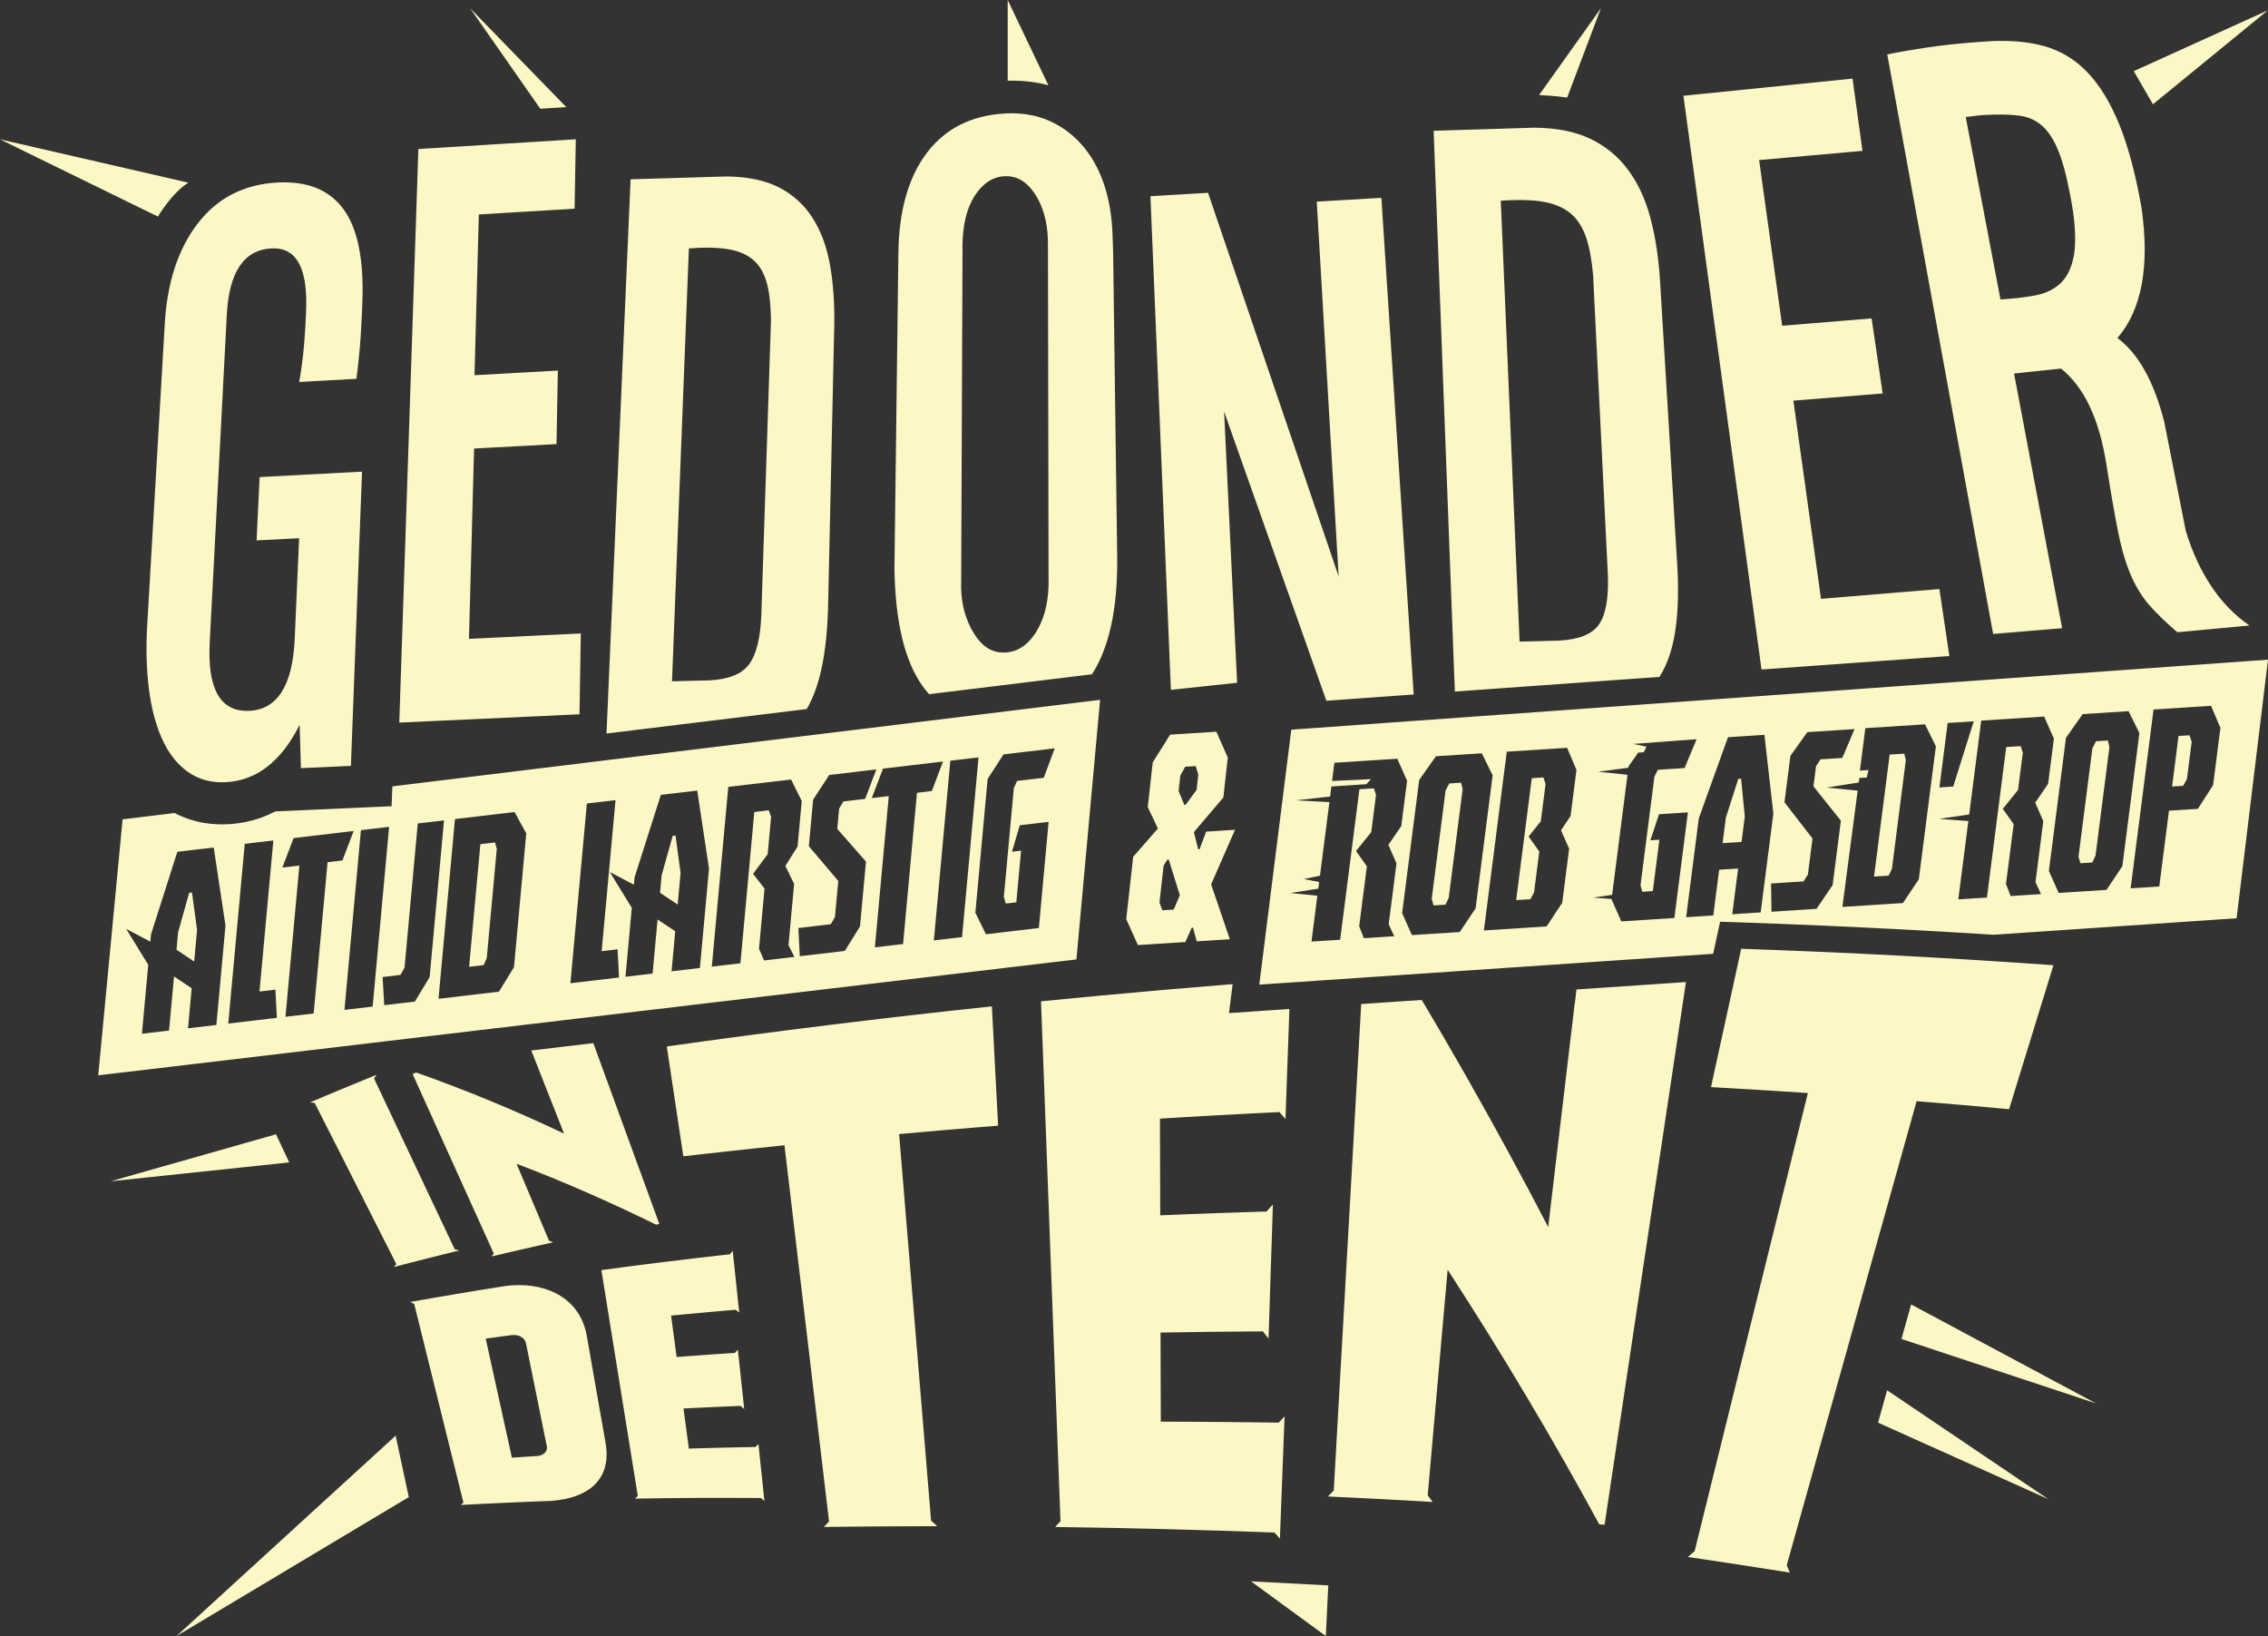 <?xml version="1.0" encoding="UTF-8"?>
<svg xmlns="http://www.w3.org/2000/svg" id="Layer_2" data-name="Layer 2" viewBox="0 0 656.46 473.45">
  <rect x="0" y="0" width="656.46" height="473.45" fill="#333333" stroke="none"/>
  <defs>
    <style>
      .cls-1 {
        fill: #fbf8c5;
      }
    </style>
  </defs>
  <g id="Laag_1" data-name="Laag 1">
    <path class="cls-1" d="M596.87,181.79l-13.91-73.7,13.6-1.43c1.65,1.32,3.17,2.89,4.54,4.69,1.37,1.81,2.61,3.85,3.7,6.14,1.09,2.29,2.05,4.83,2.85,7.62.81,2.79,1.48,5.83,2.01,9.11.32,2.02.62,3.95.92,5.78.3,1.84.59,3.58.88,5.22.29,1.65.56,3.2.83,4.65.27,1.46.53,2.82.79,4.08.26,1.26.52,2.47.81,3.63.28,1.16.58,2.26.89,3.32s.64,2.05.98,3c.34.95.69,1.84,1.06,2.68.37.84.75,1.65,1.16,2.43.41.78.83,1.53,1.28,2.24.44.72.91,1.4,1.39,2.06.49.66.99,1.28,1.51,1.87.52.59,1.09,1.2,1.68,1.82.6.62,1.23,1.25,1.9,1.9.67.65,1.38,1.31,2.13,1.99.74.68,1.53,1.37,2.35,2.08l20.87-1.96c-2.13-1.47-4.11-3.15-5.95-5.03-1.83-1.88-3.52-3.97-5.05-6.26-1.53-2.28-2.92-4.77-4.16-7.46-1.24-2.68-2.33-5.57-3.27-8.65l-6.22-31.48c-.75-2.94-1.59-5.65-2.53-8.13-.94-2.48-1.97-4.73-3.11-6.75-1.13-2.02-2.35-3.82-3.68-5.39-1.32-1.57-2.74-2.92-4.25-4.05,1.77-2.04,3.25-4.37,4.42-6.97,1.18-2.6,2.05-5.47,2.63-8.62.58-3.14.86-6.55.85-10.23-.01-3.67-.32-7.61-.91-11.8-.43-2.45-.89-4.79-1.37-7.02-.48-2.23-1-4.35-1.53-6.37-.54-2.01-1.11-3.92-1.7-5.73-.59-1.8-1.21-3.5-1.86-5.09-.65-1.59-1.33-3.09-2.04-4.52-.71-1.42-1.44-2.76-2.21-4.01-.77-1.25-1.57-2.43-2.4-3.52-.83-1.09-1.69-2.1-2.58-3.03-.89-.92-1.82-1.77-2.78-2.55-.96-.77-1.96-1.48-2.99-2.1-1.03-.63-2.1-1.18-3.21-1.66-1.11-.48-2.25-.89-3.43-1.22-.91-.25-1.83-.47-2.79-.66-.96-.19-1.94-.35-2.94-.48-1.01-.13-2.04-.23-3.1-.29-1.06-.07-2.14-.1-3.25-.1-.34,0-.68,0-1.03,0-.35,0-.69.01-1.04.02-.35.01-.7.02-1.06.04-.36.02-.71.04-1.07.06-1.65.1-3.26.21-4.81.34-1.55.12-3.05.26-4.5.4-1.45.14-2.84.3-4.19.47-1.34.16-2.64.34-3.88.53-1.24.19-2.42.37-3.54.55-1.11.18-2.16.35-3.15.52-.99.17-1.91.34-2.77.5-.86.16-1.65.32-2.38.48l30.64,167.71,19.94-1.67ZM569.36,33.81c.15-.01.31-.03.49-.05.18-.02.37-.04.58-.07.21-.03.43-.06.66-.09.23-.03.48-.06.75-.09.27-.03.55-.06.84-.09.3-.03.61-.05.93-.08.33-.02.67-.05,1.02-.07.41-.02.81-.04,1.2-.06.39-.02.78-.03,1.17-.04.38-.01.76-.02,1.13-.02.37,0,.74,0,1.1,0,.48,0,.95.01,1.41.03.46.01.91.04,1.35.06.44.03.87.06,1.29.1.42.04.82.08,1.22.13.69.09,1.36.23,2,.41.64.19,1.25.42,1.84.7.59.28,1.15.61,1.69.99.54.38,1.05.8,1.53,1.28.49.47.95,1.01,1.4,1.61.45.6.87,1.25,1.28,1.97.41.72.79,1.49,1.16,2.33.37.84.72,1.73,1.05,2.69.33.96.66,2.01.97,3.15.32,1.14.62,2.37.92,3.69.3,1.32.59,2.74.88,4.25.29,1.51.56,3.11.83,4.8.19,1.4.33,2.72.43,3.97.1,1.25.15,2.43.16,3.54,0,1.11-.03,2.14-.11,3.1-.08.96-.21,1.85-.39,2.67-.18.82-.39,1.58-.64,2.3-.25.72-.54,1.39-.86,2.02-.32.62-.69,1.2-1.08,1.73-.4.53-.83,1.01-1.31,1.44-.47.43-.98.83-1.52,1.18-.54.36-1.11.68-1.71.96-.6.28-1.24.53-1.91.74-.67.21-1.37.39-2.11.52-.74.14-1.5.26-2.28.38-.78.12-1.59.22-2.42.32-.83.09-1.69.18-2.57.25-.88.07-1.78.13-2.71.19l-10.05-52.79c.12,0,.25-.02.4-.03ZM564.23,189.86l-2.88-19.4-34.27,2.84-8-57.36,25.85-2.07-3.2-21.72-25.89,2.12-6.67-47.94,29.91-2.67-2.87-20.91-48.95,4.97,22.6,166.03,54.36-3.9ZM480.34,195.87c.63-1.01,1.2-2.07,1.72-3.21.52-1.14.97-2.34,1.37-3.61.4-1.27.74-2.6,1.03-4,.28-1.4.52-2.87.7-4.43.19-1.56.32-3.2.41-4.92.09-1.72.13-3.52.12-5.41,0-1.88-.06-3.84-.17-5.88l-5.08-83.98c-.11-1.62-.26-3.21-.43-4.76-.17-1.55-.38-3.06-.61-4.53-.23-1.47-.5-2.91-.8-4.31-.3-1.4-.63-2.76-.99-4.09-.36-1.33-.76-2.61-1.21-3.84-.45-1.23-.94-2.42-1.48-3.56-.54-1.14-1.12-2.24-1.75-3.29-.63-1.05-1.3-2.05-2.01-3.01-.71-.96-1.48-1.86-2.29-2.71-.81-.85-1.67-1.64-2.57-2.38-.91-.74-1.86-1.42-2.86-2.06-1-.63-2.05-1.21-3.15-1.73-1.1-.52-2.26-.98-3.48-1.38-1.22-.39-2.51-.73-3.85-.99-1.35-.27-2.75-.47-4.22-.61-1.47-.14-3-.22-4.6-.23l-29.18.89,6.14,162.29,59.23-4.24ZM436.02,58c.39-.02.78-.04,1.16-.06.38-.02.75-.03,1.12-.04.37,0,.73-.02,1.09-.02.36,0,.71,0,1.06,0,.68,0,1.34.02,1.98.05.64.03,1.25.08,1.85.13.59.06,1.16.13,1.71.21.55.08,1.07.18,1.58.28.76.16,1.47.35,2.16.58.68.23,1.33.48,1.94.77.61.29,1.19.61,1.73.97.54.36,1.04.74,1.51,1.16.47.42.91.88,1.32,1.37.41.49.79,1.03,1.14,1.59.35.57.68,1.18.97,1.82.3.64.57,1.32.8,2.04.24.72.46,1.48.66,2.29.2.81.39,1.67.55,2.57.16.9.31,1.85.44,2.85.13,1,.24,2.04.33,3.13l4.27,86.65c.06,1.68.05,3.24-.02,4.68-.08,1.44-.22,2.76-.44,3.96-.22,1.2-.5,2.28-.85,3.23-.35.96-.78,1.79-1.27,2.5-.49.71-1.1,1.34-1.84,1.89-.74.55-1.59,1.02-2.57,1.41-.98.39-2.08.7-3.31.93-1.22.23-2.57.38-4.03.45l-11.23.28-5.44-127.59,1.63-.1ZM163.92,31.01l-27.85-28.63,20.32,29.09,7.54-.47ZM463.38,2.38l-17.91,25.13s4.76.2,8.14.72l9.77-25.86ZM234.14,204.05c.58-1.11,1.11-2.29,1.59-3.54.48-1.24.91-2.55,1.29-3.92.38-1.37.72-2.82,1.02-4.35.3-1.53.56-3.14.78-4.83.22-1.69.4-3.46.54-5.31.14-1.85.24-3.77.31-5.78l1.81-82.45c.02-1.59.01-3.15-.03-4.68-.04-1.52-.11-3.01-.22-4.46-.11-1.45-.25-2.86-.42-4.24-.17-1.37-.38-2.71-.61-4.02-.24-1.3-.52-2.56-.85-3.78-.33-1.21-.7-2.38-1.12-3.5-.42-1.12-.89-2.2-1.4-3.23-.51-1.03-1.07-2.02-1.68-2.96-.6-.94-1.26-1.83-1.96-2.67-.7-.83-1.46-1.62-2.26-2.34-.8-.73-1.66-1.4-2.56-2.03-.9-.62-1.86-1.19-2.86-1.71-1-.51-2.07-.97-3.21-1.36-1.13-.39-2.33-.72-3.59-.98-1.26-.26-2.58-.47-3.97-.61-1.39-.14-2.84-.22-4.35-.24l-27.87.83-6.97,160.38,57.95-7.08c.22-.39.45-.77.66-1.17ZM220.36,178.22c-.08,1.65-.21,3.18-.39,4.59-.19,1.41-.43,2.71-.73,3.88-.3,1.18-.66,2.23-1.07,3.17-.41.94-.88,1.75-1.41,2.45-.52.7-1.16,1.32-1.9,1.86-.74.54-1.6,1-2.56,1.38-.96.38-2.04.68-3.22.91-1.18.22-2.47.37-3.87.43l-10.7.27,4.88-125.28,1.56-.09c.38-.02.75-.04,1.12-.06.37-.02.73-.03,1.08-.04.35,0,.7-.02,1.05-.02.34,0,.68,0,1.01,0,.65,0,1.27.03,1.87.06.6.03,1.18.07,1.74.13.56.06,1.09.12,1.6.2.51.08,1,.17,1.47.28.71.16,1.38.35,2.01.57.63.22,1.23.48,1.79.76.56.29,1.08.6,1.57.95.49.35.94.73,1.35,1.15.41.41.79.86,1.14,1.35.35.49.67,1.01.96,1.57.29.56.55,1.15.78,1.79.23.63.43,1.3.61,2,.17.71.32,1.46.45,2.25.13.8.24,1.64.32,2.53.09.89.15,1.82.2,2.8.05.98.07,2.01.07,3.08l-2.79,85.07ZM343.1,272.63l1.84-4.16.37-.02,1.08,3.97,9.58-.61-5.42-15.89,6.92-15.79-8.34.53-1.95,5.12-.36.02-1.26-4.99,8.53-10.02,1.29-11.54-3.3-7.5-13.39.85-5.04,8.03-1.44,12.94,2.94,6.2-7.16,8.17-2.01,18.05,3.38,7.5,13.75-.87ZM341.65,224.47l1.38-2.58,3.07-.19.74,2.45-.5,4.44-3.17,4.32-.37.02-1.66-4.01.49-4.44ZM336.78,250.56l1.07-1.76.44-.03,3.21,10.3-1.77,4.15-3.29.21-.84-2.22,1.19-10.65ZM358.07,197.58l-3.76-78.46,29.6,83.67,25.27-1.81-9.35-143.73-18.7,1.1,6.33,108.44-37.8-110.99-16.67.99,5.92,142.84,19.15-2.04ZM261.06,184.43c.67,2.83,1.5,5.41,2.48,7.74.98,2.34,2.12,4.42,3.41,6.26.62.88,1.28,1.69,1.98,2.46l47.15-5.76c1.14-1.8,2.16-3.77,3.04-5.92,1-2.48,1.83-5.19,2.48-8.13.65-2.94,1.12-6.11,1.41-9.51.29-3.39.41-7.01.35-10.86l-1.18-88.29-.18-4.86c-.05-1.36-.14-2.68-.28-3.97-.14-1.29-.31-2.55-.53-3.77-.22-1.22-.47-2.41-.77-3.57-.3-1.15-.64-2.28-1.02-3.37-.38-1.09-.8-2.13-1.26-3.14-.46-1.01-.95-1.97-1.49-2.9-.54-.93-1.11-1.82-1.72-2.67-.61-.85-1.26-1.66-1.95-2.43-.69-.77-1.41-1.49-2.16-2.17-.75-.67-1.53-1.3-2.34-1.88-.81-.58-1.65-1.11-2.52-1.6-.87-.49-1.77-.92-2.7-1.32-.78-.33-1.57-.61-2.38-.85-.81-.24-1.65-.45-2.5-.61-.85-.16-1.72-.29-2.61-.38-.89-.08-1.8-.13-2.73-.14-.19,0-.38,0-.57,0-.19,0-.38,0-.58.01-.19,0-.39.01-.58.02-.2,0-.39.02-.59.03-2.43.15-4.72.5-6.87,1.05-2.15.55-4.16,1.31-6.04,2.26-1.87.96-3.61,2.11-5.21,3.48-1.6,1.36-3.07,2.93-4.4,4.7-1.33,1.77-2.5,3.7-3.51,5.8-1.01,2.1-1.85,4.37-2.53,6.8-.68,2.43-1.2,5.03-1.56,7.8-.36,2.77-.54,5.72-.57,8.83l-1.14,91.02c.06,3.79.27,7.33.63,10.63.36,3.31.88,6.38,1.55,9.2ZM278.57,71.62c0-1.58.08-3.07.23-4.48.15-1.41.37-2.73.66-3.97.29-1.24.66-2.39,1.09-3.47.44-1.07.95-2.06,1.53-2.97.58-.91,1.2-1.71,1.85-2.4.65-.69,1.34-1.28,2.06-1.76.72-.48,1.48-.85,2.27-1.11.79-.27,1.62-.42,2.49-.47.05,0,.11,0,.16,0,.05,0,.11,0,.16,0,.05,0,.11,0,.16,0h.16c.8,0,1.56.12,2.3.33.74.21,1.44.53,2.12.95.67.42,1.32.94,1.94,1.57.61.63,1.2,1.36,1.76,2.2.59.89,1.12,1.84,1.57,2.85.46,1.01.84,2.08,1.16,3.2.32,1.13.57,2.31.75,3.55.18,1.24.29,2.54.33,3.9l.18,97.34c.05,1.57.01,3.07-.1,4.5-.12,1.43-.31,2.8-.59,4.1-.28,1.3-.64,2.53-1.08,3.69-.44,1.16-.96,2.25-1.56,3.27-.6,1.02-1.25,1.92-1.94,2.7-.69.78-1.42,1.43-2.19,1.97-.77.53-1.59.95-2.45,1.23-.86.29-1.76.45-2.71.5-.06,0-.12,0-.18,0-.06,0-.12,0-.17,0-.06,0-.12,0-.17,0-.06,0-.11,0-.17,0-.83-.02-1.62-.15-2.39-.39-.76-.24-1.49-.59-2.18-1.06-.69-.46-1.35-1.03-1.97-1.72-.62-.68-1.21-1.47-1.76-2.37-.59-.96-1.11-1.95-1.56-2.98-.45-1.02-.83-2.08-1.13-3.17-.31-1.09-.54-2.21-.71-3.36-.17-1.15-.26-2.34-.29-3.55l.4-98.6ZM168.1,183.32l-32.36,1.56,1.48-55.08,23.86-1.28.39-21.28-24.13,1.34,1.26-46.52,27.71-1.66.35-20.09-45.56,2.82-5.53,165.98,52.16-2.4.38-23.39ZM54.75,258.38l-3.2,11.4-.46,5.07,5.11,3.4.84-9.12-1.47-10.85-.81.1ZM54.53,52.86L0,40.32l45.71,22.36s4.04-6.89,8.82-9.82ZM50.6,77.46c-.8,2.41-1.44,4.97-1.92,7.68-.49,2.71-.82,5.56-.99,8.57l-5.06,86.9c-.1,1.69-.17,3.35-.2,4.98-.03,1.63-.03,3.22.01,4.78.04,1.56.11,3.09.22,4.59.11,1.5.26,2.96.44,4.39.18,1.43.4,2.8.65,4.13.25,1.33.54,2.6.87,3.83.32,1.23.69,2.4,1.08,3.52.4,1.12.83,2.19,1.3,3.21.47,1.02.98,1.98,1.52,2.88.54.9,1.13,1.74,1.75,2.52.62.78,1.27,1.5,1.97,2.16.69.66,1.42,1.26,2.19,1.8.67.47,1.36.88,2.08,1.24.72.36,1.46.66,2.23.91.77.25,1.56.44,2.38.58.82.14,1.66.22,2.53.24.13,0,.26,0,.39,0,.06,0,.13,0,.19,0s.13,0,.19,0c.13,0,.26,0,.39,0,.13,0,.26,0,.4-.01,2.25-.1,4.38-.52,6.41-1.27,2.02-.75,3.94-1.81,5.73-3.2,1.79-1.39,3.48-3.09,5.04-5.12,1.56-2.03,3.01-4.37,4.34-7.03l.37,12.55,14.47-.65,3.22-85.15-29.64,1.57-.88,18.33,12.31-.63-1.27,29.01c-.15,3.37-.53,6.35-1.15,8.91-.62,2.57-1.48,4.73-2.58,6.48-1.1,1.75-2.44,3.09-4.01,4.02-1.58.93-3.39,1.43-5.43,1.53-.09,0-.18,0-.27,0-.09,0-.17,0-.26,0-.09,0-.17,0-.26,0-.09,0-.17,0-.26,0-1.9-.05-3.55-.5-4.93-1.36-1.38-.85-2.51-2.11-3.37-3.76-.86-1.65-1.47-3.7-1.82-6.14-.35-2.44-.43-5.27-.27-8.5l4.94-94.79c.16-3.11.55-5.84,1.17-8.2.62-2.35,1.46-4.33,2.54-5.93,1.07-1.6,2.38-2.83,3.91-3.69,1.53-.86,3.29-1.35,5.29-1.46.07,0,.14,0,.21-.01.07,0,.14,0,.21,0,.07,0,.14,0,.21,0,.02,0,.05,0,.07,0,.04,0,.09,0,.13,0,1.67.02,3.11.41,4.33,1.18,1.22.77,2.21,1.92,2.98,3.45.77,1.53,1.31,3.44,1.63,5.74.32,2.3.41,4.98.27,8.05-.06,1.27-.11,2.49-.18,3.64-.06,1.16-.13,2.26-.21,3.3-.07,1.04-.15,2.02-.23,2.95-.08.93-.17,1.79-.26,2.6-.09.81-.18,1.58-.28,2.31-.09.73-.19,1.42-.28,2.06-.09.65-.19,1.25-.28,1.82-.09.56-.19,1.09-.28,1.57l16.57-.92c.1-.78.2-1.56.3-2.35.09-.79.19-1.58.27-2.37.09-.79.17-1.59.24-2.39.08-.8.15-1.61.22-2.42.07-.81.13-1.67.19-2.6.06-.92.12-1.91.18-2.95.06-1.04.11-2.14.17-3.3.05-1.16.1-2.37.15-3.64.12-3.16.1-6.09-.08-8.8-.17-2.71-.49-5.19-.96-7.46-.47-2.26-1.08-4.31-1.83-6.14-.76-1.82-1.66-3.43-2.71-4.83-.94-1.26-2-2.36-3.17-3.3-1.17-.94-2.45-1.73-3.84-2.36-1.39-.63-2.9-1.11-4.52-1.43-1.62-.32-3.35-.49-5.2-.51-.1,0-.2,0-.3,0s-.2,0-.31,0c-.2,0-.41,0-.62.01-.21,0-.42.01-.62.02-.21,0-.42.02-.63.03-2.41.15-4.69.5-6.85,1.07-2.16.57-4.19,1.35-6.09,2.33-1.91.99-3.69,2.19-5.34,3.6-1.66,1.41-3.19,3.04-4.6,4.87-1.41,1.84-2.67,3.82-3.77,5.94-1.1,2.12-2.05,4.39-2.85,6.8ZM656.43,2.98l-38.82,17.61s3.27,5.66,5.55,9.59l33.26-27.2ZM543.59,411.7l49.28,22.13-46.66-31.5-2.62,9.37ZM550.37,387.48l56.27,18.63-53.47-28.62-2.8,9.99ZM455.8,290.31c-.89,7.5-1.77,14.92-2.64,22.26-.86,7.27-1.72,14.46-2.56,21.58-.84,7.05-1.66,14.02-2.48,20.93-3.79-7.29-7.66-14.58-11.63-21.87-4.01-7.37-8.11-14.73-12.3-22.09-4.14-7.26-8.36-14.51-12.67-21.75l-17.53,1.19c-.4,7.06-.79,14.05-1.18,20.97-.81,14.4-1.61,28.51-2.39,42.34-.76,13.55-1.51,26.84-2.25,39.87-.72,12.78-1.43,25.31-2.12,37.61-.14.15-.29.29-.43.43-.14.14-.28.29-.43.43-.14.14-.28.29-.42.43-.14.14-.28.29-.42.43,2.54.12,5.08.24,7.61.36,2.53.12,5.06.25,7.59.38,2.52.13,5.05.27,7.57.41,2.52.14,5.03.28,7.55.43-.12-.16-.24-.32-.35-.48-.12-.16-.24-.32-.36-.48-.12-.16-.24-.32-.36-.48-.12-.16-.24-.32-.36-.48.46-5.2.92-10.44,1.39-15.72.47-5.33.94-10.7,1.42-16.11.48-5.46.97-10.96,1.46-16.52.49-5.6.99-11.24,1.5-16.93,4.02,6.19,7.96,12.39,11.83,18.6,3.82,6.15,7.57,12.31,11.25,18.49,3.64,6.11,7.19,12.23,10.68,18.36,3.45,6.06,6.82,12.14,10.12,18.22.13,0,.26.02.39.03.13,0,.26.02.39.03.13,0,.26.02.39.03.13,0,.26.02.38.03,1.94-12.96,3.93-26.19,5.95-39.68,2.07-13.78,4.18-27.85,6.33-42.21,2.2-14.68,4.45-29.67,6.75-44.99,1.49-9.91,3-19.97,4.52-30.16l-31.69,2.15c-.16,1.32-.31,2.65-.47,3.97ZM554.72,318.67c2.24.18,4.49.37,6.73.55,2.24.19,4.48.38,6.71.57,2.23.19,4.46.39,6.69.59,2.23.2,4.45.4,6.67.61,1.04-3.38,2.09-6.78,3.14-10.2,1.06-3.43,2.12-6.88,3.19-10.34,1.07-3.48,2.15-6.98,3.23-10.49,1.09-3.53,2.18-7.08,3.28-10.64-7.42-.53-14.86-1.02-22.32-1.49-7.48-.46-14.99-.89-22.51-1.29-7.54-.4-15.1-.76-22.69-1.09-7.6-.33-15.22-.62-22.86-.89-.75,3.42-1.49,6.83-2.23,10.22-.74,3.38-1.47,6.73-2.2,10.08-.73,3.33-1.45,6.64-2.17,9.94-.72,3.28-1.43,6.55-2.14,9.8,2.35.13,4.69.27,7.04.4,2.34.14,4.68.28,7.02.42,2.33.14,4.67.29,7,.44,2.33.15,4.66.3,6.98.46-2.99,12.08-5.92,23.95-8.81,35.63-2.84,11.48-5.63,22.78-8.38,33.89-2.7,10.93-5.37,21.69-7.98,32.28-2.58,10.42-5.12,20.68-7.61,30.78-.16.14-.33.28-.49.42-.16.14-.33.28-.49.42-.16.14-.33.28-.49.42-.16.14-.33.28-.49.42,2.48.36,4.96.73,7.44,1.1,2.47.37,4.94.74,7.4,1.12,2.46.38,4.92.76,7.37,1.14,2.45.38,4.89.77,7.33,1.16-.08-.18-.16-.36-.23-.53-.08-.18-.16-.36-.23-.54-.08-.18-.16-.36-.23-.53-.08-.18-.16-.36-.23-.54,2.86-10.22,5.77-20.59,8.72-31.14,3-10.72,6.05-21.61,9.15-32.68,3.15-11.26,6.36-22.7,9.61-34.34,3.31-11.84,6.68-23.88,10.11-36.12ZM419.48,226.73l-1.06,2.01-4.02,31.38.56,1.9,3.43-.22.94-2,4.02-31.39-.44-1.91-3.43.22ZM443.37,225.19l-4.52,35.29,4.12-.26,1.06-2.01,1.51-11.78-3.09-4.36,3.53-4.41,1.38-10.78-.62-1.9-3.37.22ZM139.04,244.31l-3.26,35.47,4.24-.5.87-2.05,2.9-31.55-.5-1.88-4.24.5ZM606.69,214.52l-1.06,2.01-4.02,31.38.56,1.9,3.43-.22.94-2,4.02-31.39-.44-1.91-3.43.22ZM630.57,212.99l-1.87,14.62,3.18-.2,1.11-1.95,1.38-10.78-.62-1.9-3.18.2ZM503.14,225.4l-3.6,11.23-.95,7.37,5.49-.35.94-7.37-1.07-10.93-.81.05ZM546.95,218.38l-4.52,35.29,4.24-.27.94-2,4.02-31.39-.44-1.91-4.24.27ZM194.71,241.89l-3.2,11.4-.47,5.07,5.11,3.4.84-9.12-1.47-10.85-.81.1ZM169.83,345.08c3.36,1.47,6.72,2.98,10.06,4.54,3.34,1.55,6.67,3.15,9.99,4.78.08-.01.16-.03.24-.05s.16-.03.24-.05c.08-.02.16-.03.24-.05.08-.01.16-.03.24-.05-1.76-4.83-3.54-9.69-5.33-14.59-1.8-4.94-3.62-9.91-5.45-14.92-1.84-5.05-3.7-10.13-5.57-15.26-.92-2.51-1.84-5.03-2.76-7.56l-17.95,2.13c.39.98.78,1.97,1.16,2.96.93,2.38,1.87,4.74,2.8,7.1.92,2.35,1.85,4.69,2.77,7.03.92,2.33,1.83,4.64,2.74,6.95-3.53-1.67-7.06-3.29-10.6-4.86-3.55-1.58-7.11-3.1-10.67-4.57-3.57-1.48-7.14-2.9-10.72-4.27-3.59-1.38-7.17-2.7-10.76-3.97-.09.04-.18.07-.27.1-.09.04-.18.07-.27.11-.09.04-.18.07-.27.11-.09.04-.18.07-.27.11,2.03,4.49,4.05,8.95,6.05,13.38,1.99,4.4,3.97,8.77,5.93,13.12,1.95,4.32,3.89,8.6,5.82,12.86,1.91,4.23,3.81,8.44,5.71,12.61-.06.07-.11.14-.17.21-.06.07-.11.14-.17.21-.06.07-.11.14-.16.21-.05.07-.11.14-.16.21,1.48-.35,2.96-.7,4.45-1.05,1.48-.35,2.97-.7,4.46-1.04,1.49-.34,2.98-.69,4.47-1.02,1.49-.34,2.98-.68,4.47-1.01-.1-.04-.2-.07-.3-.11-.1-.04-.2-.07-.3-.11-.1-.04-.2-.07-.3-.11-.1-.04-.2-.07-.31-.11-.77-1.83-1.54-3.66-2.32-5.5-.78-1.84-1.56-3.69-2.34-5.55-.78-1.86-1.57-3.72-2.36-5.59-.79-1.87-1.58-3.75-2.38-5.64,3.4,1.3,6.8,2.64,10.19,4.02,3.38,1.38,6.76,2.81,10.13,4.29ZM114.37,366.24c-.06.07-.12.14-.19.21-.06.07-.12.14-.19.21,1.57-.41,3.15-.82,4.72-1.22,1.58-.41,3.15-.81,4.74-1.21,1.58-.4,3.16-.8,4.74-1.19,1.58-.39,3.17-.79,4.75-1.18-.11-.03-.22-.06-.33-.08-.11-.03-.22-.06-.33-.09-.11-.03-.22-.06-.33-.08-.11-.03-.22-.06-.33-.08-1.88-3.98-3.77-7.98-5.68-12.01-1.91-4.05-3.84-8.13-5.78-12.24-1.95-4.13-3.91-8.29-5.89-12.47-1.99-4.21-3.99-8.44-6-12.71.06-.09.13-.18.19-.27.06-.09.13-.18.19-.27.06-.09.13-.18.19-.27.06-.09.13-.18.19-.27-1.62.66-3.24,1.31-4.85,1.98-1.62.66-3.23,1.33-4.84,1.99-1.61.67-3.21,1.33-4.81,2.01-1.6.67-3.2,1.34-4.8,2.02.11.01.23.02.34.04.11.01.23.03.34.04.11.01.23.03.34.04.11.01.23.03.34.04,2.04,4.02,4.06,8.01,6.07,11.97,2,3.94,3.99,7.86,5.96,11.76,1.96,3.87,3.92,7.72,5.85,11.55,1.93,3.81,3.85,7.59,5.75,11.35-.06.07-.13.14-.19.21-.06.07-.12.14-.19.21ZM373.76,211.16l-9.27,73.78,131.37-8.92.67-3.07,1.35-6.22,6.36.22c7.66.26,15.37.56,22.93.89,7.58.33,15.23.7,22.76,1.09,7.58.4,15.18.83,22.58,1.29,1.51.09,3.02.19,4.53.29l70.33-4.78,9.09-74.83-282.7,20.26ZM563.74,209.22l7.55-.48-5.95,18.88-3.99.26,2.39-18.65ZM404.21,249.83l-2.26,17.65,1.6,3.46-8.79.57-1.35-3.48,2.22-17.33-3.14-4.42,4.41-5.47,1.38-10.78-.62-1.9-4.18.27-5.58,43.55-8.3.53,1.7-13.28-7.78-.77,8.05-1.27.25-1.93-4.43-.84,4.67-.97,2.73-21.3-9.59-.52,9.79-1.09.37-2.92,10.12-.65,1.35-1.46-11.27.53.67-5.27,18.21-1.17,2.83,6.38-1.68,13.11-3.73,5.43,2.35,5.35ZM422.51,269.72l-13.84.89-2.83-6.38,4.94-38.51,4.84-6.87,13.28-.85,3.14,6.36-4.94,38.51-4.59,6.86ZM454.58,236.16l-2.75,4.11,2.35,5.35-2,15.63-4.53,6.85-18.15,1.17,6.63-51.74,17.46-1.12,2.71,6.39-1.71,13.36ZM469.28,266.64l-2.83-6.38v-.11s-5.3-.4-5.3-.4l5.47-.79,4.45-34.75-8.5-.88,8.76-1.15.06-.44,2.77-3.94,1.62-.1.8-1.62-3.8-.8,18.29-1.36-3.48,8.35-7.73.5-1,2-4.02,31.39.5,1.91,3.06-.2,1.91-14.87-2.62.17,2.51-7.54,8.36-.54-3.92,30.57-15.34.98ZM501.39,264.57l1.7-13.23-5.49.35-1.7,13.23-7.86.51,3.67-28.61,8.45-23.48,10.54-.68,2.59,22.77-3.67,28.61-8.23.53ZM530.43,256.15l-4.65,6.86-13.03.84-.13-8.18,9.42-.6,1.25-2.02,1.33-10.4-8.12-10.48,1.72-13.42,4.9-6.88,13.66-.88-3.54,8.35-6.3.4-1.31,2.02-.74,5.8,7.94,9.93-2.39,18.66ZM555.38,254.47l-4.59,6.86-17.52,1.13,4.42-33.66-8.96-.89,9.28-1.47.17-1.3,2.16-.14.46-2.16-2.46.16,1.57-12.28,17.28-1.11,3.14,6.36-4.94,38.51ZM591.42,237.63l-2.26,17.65,1.6,3.46-8.79.56-1.35-3.48,2.22-17.33-3.14-4.42,4.41-5.47,1.38-10.78-.62-1.9-4.18.27-5.58,43.55-8.29.53,2.91-22.67-8.46-.63,8.7-1.26,3.48-27.18,18.21-1.17,2.83,6.38-1.68,13.11-3.73,5.43,2.34,5.35ZM609.71,257.52l-13.84.89-2.83-6.38,4.94-38.51,4.84-6.87,13.28-.85,3.14,6.36-4.94,38.51-4.59,6.86ZM640.56,227.22l-4.4,6.85-8.36.54-2.81,21.93-8.29.53,6.63-51.74,16.65-1.07,2.71,6.39-2.12,16.57ZM318.39,202.53l-204.83,25.04-.22,5.74-11.22.5-14.47.65-7.97.36c-1.25.65-2.54,1.22-3.85,1.71-3.2,1.17-6.59,1.85-10.08,2h-.03s-.03,0-.03,0c-.18,0-.37.01-.55.02h-.02s-.02,0-.02,0c-.21,0-.42,0-.63,0h0s-.24,0-.24,0c-.12,0-.24,0-.36,0-.17,0-.34,0-.51,0h-.03s-.03,0-.03,0c-1.43-.04-2.84-.18-4.18-.4-1.4-.23-2.79-.57-4.12-1-1.34-.43-2.67-.97-3.95-1.61-.16-.08-.32-.18-.48-.27l-15.09,1.84-7.05,74.08,283.13-33.54,6.85-75.12ZM62.64,296.61l-8.22.97,1.06-11.6-5.11-3.4-1.44,15.65-7.85.93,1.83-19.96-6.37-10.37,6.98,3.67.19-2.11,7.62-23.89,10.53-1.24,3.41,22.59-2.64,28.76ZM66.07,296.21l4.77-52.01,8.28-.98-4.01,43.71,4.61-.54.42,8.16-14.08,1.66ZM94.81,249.52l-4.02,43.77-8.16.96,4.02-43.77-4.92.58,3.25-8.53,17.38-2.05-3.25,8.53-4.3.51ZM99.7,292.25l4.77-52.01,8.16-.96-4.77,52.01-8.16.96ZM120.07,289.85l-8.85,1.04-.48-8.15,5.17-.61,1.18-2.08,3.83-41.75,7.6-.89-4.16,45.36-4.29,7.08ZM148.77,279.89l-4.35,7.09-17.5,2.06,4.77-52.01,17.25-2.03,3.38,6.18-3.55,38.71ZM165.1,284.54l4.77-52.01,8.29-.98-4.01,43.71,4.61-.54.42,8.16-14.08,1.66ZM202.6,280.12l-8.22.97,1.06-11.6-5.11-3.4-1.44,15.65-7.85.93,1.83-19.95-6.37-10.37,6.98,3.67.19-2.11,7.61-23.89,10.53-1.24,3.41,22.6-2.64,28.76ZM229.85,255.8l-1.63,17.74,1.72,3.37-8.78,1.04-1.47-3.4,1.6-17.42-3.31-4.25,4.22-5.7.99-10.83-.69-1.86-4.17.49-4.02,43.77-8.28.98,4.77-52.01,18.19-2.14,3.07,6.22-1.21,13.18-3.53,5.62,2.54,5.22ZM248.93,268.09l-4.41,7.1-13.02,1.53-.42-8.16,9.41-1.11,1.18-2.08.96-10.45-8.51-10.03,1.24-13.49,4.66-7.13,13.64-1.61-3.25,8.53-6.29.74-1.24,2.09-.54,5.83,8.31,9.49-1.72,18.75ZM265.41,229.42l-4.02,43.77-8.16.96,4.02-43.77-4.92.58,3.25-8.53,17.38-2.05-3.25,8.53-4.3.51ZM270.3,272.15l4.77-52.01,8.16-.96-4.77,52.01-8.16.96ZM291.12,261.48l3.05-.36,1.37-14.95-2.62.31,2.24-7.66,8.35-.98-2.82,30.72-15.32,1.8-3.06-6.22,3.55-38.71,4.6-7.12,14.82-1.75-3.18,8.52-7.72.91-.93,2.05-2.9,31.55.57,1.87ZM383.75,473.45l.71-14.65-22.36-1.18,21.65,15.83ZM79.89,328.25l-47.85,13.6,51.68-5.46-3.83-8.14ZM51.09,473.45l67.23-40.2-3.8-17.79-63.43,57.99ZM288,308.69c-.15-2.88-.3-5.77-.45-8.68-.15-2.92-.3-5.85-.46-8.78-7.85.83-15.71,1.69-23.55,2.59-7.85.9-15.7,1.83-23.54,2.8-7.85.97-15.69,1.97-23.52,3-7.84,1.04-15.66,2.1-23.48,3.21.41,2.71.81,5.4,1.22,8.09.4,2.68.8,5.34,1.2,7.99.4,2.64.8,5.28,1.19,7.9.39,2.61.79,5.22,1.18,7.81,2.44-.28,4.88-.56,7.32-.83,2.44-.27,4.88-.54,7.32-.81,2.44-.27,4.88-.53,7.32-.79,2.44-.26,4.88-.52,7.31-.77,1.16,9.78,2.3,19.42,3.43,28.93,1.11,9.37,2.21,18.62,3.29,27.74,1.07,9,2.12,17.87,3.15,26.62,1.02,8.64,2.03,17.16,3.03,25.57-.12.13-.24.27-.37.4-.12.13-.24.27-.37.4-.12.13-.24.27-.37.4-.12.13-.24.26-.37.4,2.74-.04,5.48-.07,8.22-.09,2.74-.03,5.47-.05,8.2-.07,2.73-.02,5.46-.03,8.19-.04,2.73,0,5.45-.02,8.18-.02-.15-.13-.29-.27-.44-.4-.15-.13-.3-.27-.44-.4-.15-.13-.3-.27-.44-.4-.15-.13-.3-.27-.45-.4-.71-8.63-1.44-17.37-2.17-26.24-.74-8.99-1.5-18.1-2.26-27.34-.78-9.37-1.56-18.88-2.36-28.52-.81-9.78-1.63-19.7-2.46-29.77,2.39-.22,4.78-.43,7.17-.64,2.39-.21,4.78-.42,7.16-.62,2.39-.2,4.77-.4,7.16-.6,2.39-.2,4.77-.39,7.16-.58-.15-2.81-.3-5.63-.44-8.47-.15-2.85-.3-5.7-.45-8.57ZM369.32,443.94c.13.15.26.3.38.45.13.15.25.3.38.45.13.15.25.3.38.45.11-2.88.22-5.77.33-8.67.11-2.92.23-5.85.34-8.79.11-2.96.23-5.93.34-8.91.11-3,.23-6.01.35-9.03-.14.15-.29.3-.43.45-.14.15-.29.3-.43.45-.14.15-.29.3-.43.45-.14.15-.29.3-.43.45-2.83-.04-5.66-.08-8.5-.11-2.84-.03-5.68-.06-8.52-.08-2.84-.02-5.69-.04-8.54-.06-2.85-.01-5.7-.02-8.55-.03,0-2.11-.01-4.23-.02-6.35,0-2.13-.01-4.27-.02-6.41,0-2.15-.01-4.31-.02-6.48,0-2.17-.01-4.35-.02-6.54,2.48-.04,4.95-.08,7.42-.12,2.47-.04,4.94-.07,7.41-.1,2.47-.03,4.93-.05,7.4-.07,2.46-.02,4.93-.04,7.39-.06.14.17.28.35.41.52.14.17.27.35.41.52.14.17.27.35.41.52.14.17.27.35.41.52.1-3.15.2-6.31.31-9.49.1-3.2.21-6.41.31-9.63.11-3.24.21-6.5.32-9.77.11-3.29.21-6.59.32-9.91-.15.17-.31.34-.46.51-.15.17-.31.34-.46.51-.15.17-.31.34-.46.51-.15.17-.31.34-.46.51-2.56.08-5.11.16-7.67.24-2.56.08-5.12.17-7.69.26-2.56.09-5.13.19-7.7.29-2.57.1-5.14.21-7.71.31,0-2.29-.01-4.59-.02-6.89,0-2.31-.01-4.63-.02-6.96,0-2.34-.01-4.68-.02-7.03,0-2.36-.01-4.73-.02-7.1,2.89-.18,5.77-.35,8.65-.52,2.88-.17,5.77-.33,8.65-.49,2.88-.16,5.76-.31,8.64-.46,2.88-.15,5.76-.29,8.63-.43.15.17.29.33.44.5.15.17.29.33.44.5.15.17.29.33.44.5.15.17.29.33.44.5.12-3.45.24-6.91.37-10.39.13-3.5.25-7.01.38-10.54.13-3.55.25-7.12.38-10.7,0-.07,0-.13,0-.2l-8.24.56-9.24.63,1.05-8.37c-.86.07-1.72.13-2.58.2-5.87.47-11.74.96-17.61,1.47-5.88.51-11.75,1.04-17.63,1.59-5.88.55-11.76,1.12-17.64,1.7.52,13.88,1.03,27.5,1.53,40.86.49,13.1.97,25.96,1.44,38.58.46,12.38.92,24.54,1.37,36.48.44,11.73.87,23.24,1.3,34.56-.13.14-.26.28-.39.41-.13.14-.26.27-.39.41-.13.14-.26.27-.39.41-.13.14-.26.27-.39.41,5.33.07,10.66.15,15.99.26,5.31.1,10.62.22,15.91.36,5.29.13,10.57.29,15.84.45,5.26.17,10.52.35,15.76.55.13.15.25.3.38.45ZM220.39,426.19c-.14-1.37-.28-2.75-.43-4.13-.14-1.38-.29-2.77-.43-4.16-.07.07-.14.14-.21.21-.07.07-.14.14-.22.21-.07.07-.14.14-.21.21-.07.07-.14.14-.21.21-1.6.03-3.21.06-4.82.09-1.61.03-3.21.07-4.82.11-1.61.04-3.22.08-4.82.12-1.61.04-3.22.09-4.83.14-.13-.96-.26-1.92-.39-2.88-.13-.96-.26-1.93-.39-2.89-.13-.97-.26-1.94-.39-2.91-.13-.97-.26-1.94-.39-2.92,1.38-.07,2.75-.14,4.13-.21,1.38-.07,2.75-.13,4.13-.19,1.38-.06,2.75-.12,4.13-.18,1.37-.06,2.75-.12,4.13-.17.09.08.18.15.27.23.09.08.18.15.27.23.09.08.17.15.26.23.09.08.18.15.26.23-.15-1.41-.3-2.83-.45-4.25-.15-1.42-.31-2.85-.46-4.28-.15-1.43-.31-2.87-.46-4.31-.15-1.44-.31-2.89-.47-4.34-.07.08-.15.16-.22.24-.07.08-.15.16-.22.23-.07.08-.15.16-.22.23-.07.08-.15.16-.22.23-.67.04-1.34.09-2.01.13-.67.04-1.34.09-2.01.13-.67.05-1.34.09-2.01.14-.67.05-1.34.09-2.01.14-.73.05-1.47.1-2.2.16-.73.05-1.47.11-2.2.16-.73.05-1.47.11-2.2.16-.73.05-1.47.11-2.2.17-.13-.99-.27-1.98-.4-2.98-.13-1-.27-1.99-.4-2.99-.13-1-.27-2-.4-3-.14-1-.27-2.01-.4-3.02,1.55-.15,3.11-.3,4.66-.44,1.55-.15,3.11-.29,4.66-.43,1.55-.14,3.11-.28,4.66-.42,1.55-.14,3.11-.27,4.66-.4.09.07.18.13.27.2.09.07.18.13.27.2.09.07.18.13.27.2.09.07.18.13.27.2-.15-1.47-.31-2.94-.47-4.42-.16-1.48-.31-2.96-.47-4.45-.16-1.49-.31-2.98-.47-4.48-.16-1.5-.32-3-.48-4.51-.07.08-.13.17-.2.25-.07.08-.13.17-.2.25-.07.08-.13.17-.2.25-.07.08-.13.17-.2.25-3.11.34-6.21.69-9.32,1.06-3.1.36-6.21.73-9.31,1.12-3.1.38-6.2.77-9.3,1.17-3.1.4-6.19.81-9.28,1.23.92,5.7,1.83,11.35,2.73,16.96.9,5.56,1.79,11.07,2.67,16.53.87,5.42,1.74,10.8,2.6,16.13.85,5.29,1.7,10.53,2.54,15.73-.07.06-.14.13-.2.19-.07.06-.13.13-.2.19-.06.07-.13.13-.2.2-.07.06-.13.13-.2.2,3.04-.05,6.09-.1,9.13-.13,3.04-.03,6.08-.06,9.12-.07,3.04-.01,6.07-.02,9.1-.01,3.03,0,6.06.02,9.09.04.08.07.17.14.25.21.08.07.17.14.25.21.08.07.17.14.25.21.08.07.17.14.25.21-.14-1.36-.28-2.72-.42-4.08-.14-1.36-.28-2.73-.42-4.1ZM173.94,409.97c-.45-2.55-.9-5.12-1.35-7.69-.45-2.58-.91-5.18-1.36-7.78-.46-2.62-.92-5.24-1.38-7.88-.45-2.59-1.35-4.85-2.62-6.77-1.27-1.92-2.92-3.5-4.84-4.73-1.92-1.23-4.13-2.11-6.51-2.64-2.39-.53-4.96-.7-7.62-.52-.24.02-.48.04-.72.06-.24.02-.49.05-.73.08-.24.03-.49.06-.73.09-.24.03-.49.07-.73.11-2.23.35-4.45.71-6.68,1.07-2.22.36-4.45.73-6.67,1.11-2.22.37-4.44.75-6.66,1.14-2.22.38-4.43.77-6.65,1.16.1.05.2.1.3.14.1.05.2.1.3.14.1.05.2.1.3.14.1.05.2.09.3.14,1.24,4.99,2.46,9.94,3.68,14.85,1.21,4.88,2.41,9.72,3.6,14.52,1.18,4.77,2.36,9.5,3.52,14.2,1.16,4.66,2.31,9.29,3.45,13.89-.06.06-.13.12-.19.18-.06.06-.13.12-.19.18-.06.06-.13.12-.19.18-.06.06-.13.12-.19.18,2.07-.11,4.15-.22,6.22-.32,2.07-.1,4.15-.2,6.22-.29,2.07-.09,4.15-.18,6.22-.27,2.07-.09,4.15-.17,6.22-.24.12,0,.24,0,.36-.01.12,0,.24-.01.36-.02.12,0,.24-.01.35-.02.12,0,.23-.02.35-.02,2.55-.19,4.92-.65,7.01-1.4,2.08-.75,3.89-1.8,5.32-3.17,1.43-1.37,2.48-3.05,3.06-5.07.58-2.02.68-4.39.21-7.13-.44-2.52-.88-5.06-1.33-7.6ZM158.22,419.59c-.1.31-.29.6-.53.85-.25.25-.56.46-.93.62-.36.16-.78.26-1.23.29-.61.04-1.23.08-1.84.12-.61.04-1.23.08-1.84.12-.61.04-1.23.08-1.84.12-.61.04-1.23.08-1.84.12-.62-2.8-1.24-5.62-1.86-8.44-.63-2.84-1.25-5.69-1.88-8.55-.63-2.88-1.27-5.77-1.91-8.67-.64-2.92-1.29-5.84-1.93-8.79.64-.09,1.28-.17,1.92-.26.64-.09,1.28-.17,1.92-.26.64-.09,1.28-.17,1.92-.26.64-.08,1.28-.17,1.92-.25.02,0,.04,0,.07,0,.02,0,.04,0,.07,0,.02,0,.05,0,.07,0,.02,0,.04,0,.07,0,.44-.03.87,0,1.28.11.41.1.78.26,1.12.47.33.21.62.47.84.77.22.3.38.64.45,1.01.51,2.55,1.03,5.08,1.54,7.61.51,2.52,1.02,5.02,1.52,7.52.5,2.49,1,4.96,1.5,7.43.5,2.46.99,4.91,1.49,7.35.07.35.05.69-.05,1ZM293.23,23.34c1.31,0,2.6.07,3.85.19,1.27.12,2.54.3,3.78.54.87.17,1.73.38,2.59.61l-11.78-24.68v23.35c.27,0,.53-.01.78-.02h.79Z"></path>
  </g>
</svg>
